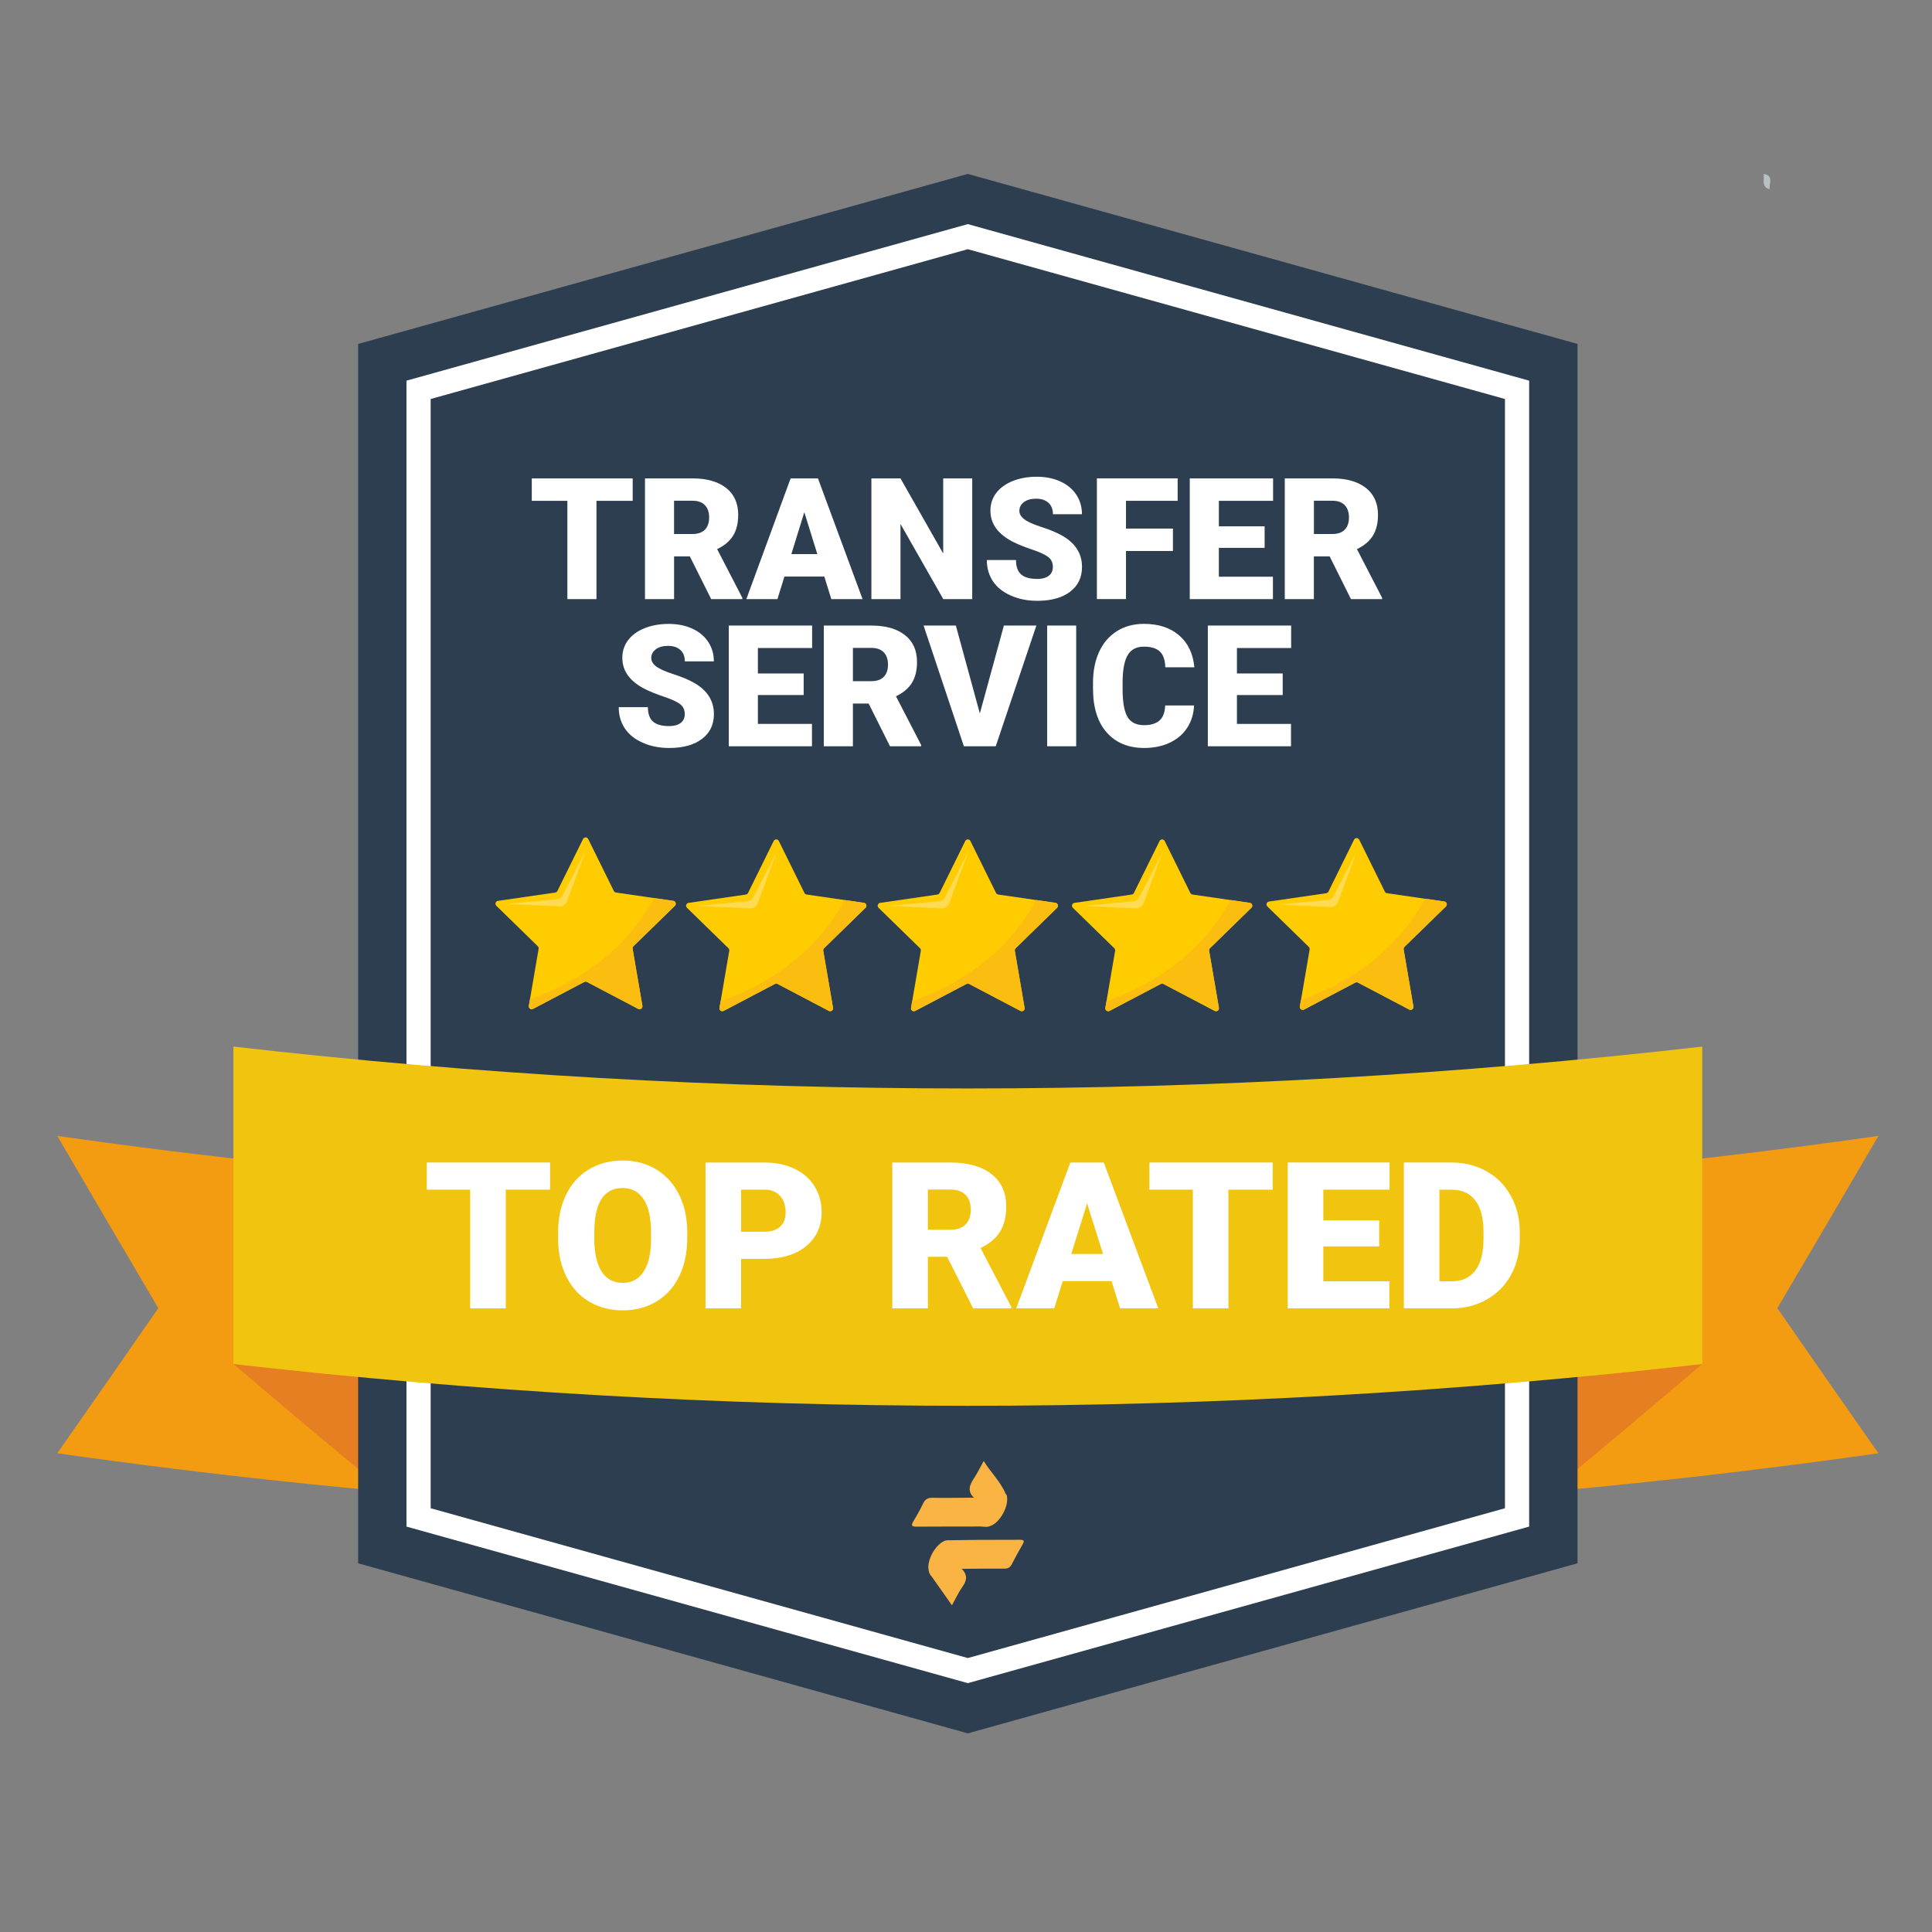 <?xml version="1.0" encoding="utf-8"?>
<!-- Generator: Adobe Illustrator 24.2.3, SVG Export Plug-In . SVG Version: 6.00 Build 0)  -->
<svg version="1.1" id="Livello_1" xmlns="http://www.w3.org/2000/svg" xmlns:xlink="http://www.w3.org/1999/xlink" x="0px" y="0px"
	 viewBox="0 0 512 512" style="enable-background:new 0 0 512 512;" xml:space="preserve">
<rect x="0" y="0" width="512" height="512" fill="#808080" stroke="none"/>
<style type="text/css">
	.st0{fill:#B7C0C3;}
	.st1{fill:#F39C12;}
	.st2{fill:#E67E22;}
	.st3{fill:#2C3E50;}
	.st4{fill:#FFFFFF;}
	.st5{fill:#F1C40F;}
	.st6{fill:#FFCC01;}
	.st7{fill:#FFDB53;}
	.st8{fill:#FCBD11;}
	.st9{clip-path:url(#SVGID_2_);}
	.st10{clip-path:url(#SVGID_4_);fill:#F9B443;}
</style>
<g>
	<path class="st0" d="M468.97,50.14c-2.37-0.61-1.27-2.63-1.63-4.05C470.19,46.51,468.76,48.65,468.97,50.14z"/>
	<g>
		<path class="st1" d="M497.79,385.13c-80.03,11.39-160.67,17.08-241.31,17.08c-80.63,0-161.27-5.7-241.3-17.08
			c8.92-12.74,17.85-25.56,26.78-38.46c-8.94-15.14-17.86-30.35-26.78-45.64c80.03,11.39,160.67,17.08,241.3,17.08
			c80.64,0,161.28-5.69,241.31-17.08c-8.92,15.29-17.84,30.5-26.78,45.64C479.94,359.57,488.87,372.39,497.79,385.13z"/>
		<path class="st2" d="M451.11,361.46c-129.33,14.79-259.92,14.79-389.25,0c13.38,11.42,26.78,22.67,40.19,33.78
			c102.75,9.3,206.13,9.3,308.88,0C424.33,384.14,437.72,372.88,451.11,361.46z"/>
		<polygon class="st3" points="418.06,414.29 256.48,459.36 94.91,414.29 94.91,252.72 94.91,91.15 256.48,46.09 418.06,91.15 
			418.06,252.72 		"/>
		<polygon class="st3" points="101.31,409.43 101.31,96.01 256.48,52.74 411.65,96.01 411.65,409.43 256.48,452.7 		"/>
		<polygon class="st4" points="107.72,404.56 107.72,100.88 256.48,59.39 405.24,100.88 405.24,404.56 256.48,446.05 		"/>
		<polygon class="st3" points="114.13,399.7 114.13,105.74 256.48,66.04 398.83,105.74 398.83,399.7 256.48,439.4 		"/>
		<path class="st5" d="M451.11,361.46c-129.33,14.79-259.92,14.79-389.25,0c0-28.03,0-56.06,0-84.1
			c129.33,14.79,259.92,14.79,389.25,0C451.11,305.4,451.11,333.43,451.11,361.46z"/>
	</g>
	<g>
		<path class="st4" d="M145.78,315.27h-11.74v31.46h-9.43v-31.46H113.1v-7.19h32.68V315.27z"/>
		<path class="st4" d="M182.12,328.2c0,3.77-0.71,7.11-2.12,10.01c-1.41,2.9-3.42,5.14-6.03,6.7s-5.57,2.35-8.9,2.35
			s-6.28-0.76-8.86-2.27c-2.58-1.51-4.59-3.68-6.03-6.49c-1.44-2.81-2.2-6.04-2.27-9.69v-2.18c0-3.79,0.7-7.13,2.11-10.02
			c1.41-2.89,3.42-5.13,6.04-6.7c2.62-1.58,5.61-2.36,8.96-2.36c3.31,0,6.27,0.78,8.86,2.34c2.6,1.56,4.61,3.77,6.06,6.65
			c1.44,2.88,2.17,6.17,2.19,9.89V328.2z M172.53,326.58c0-3.84-0.65-6.76-1.95-8.75c-1.3-1.99-3.16-2.99-5.57-2.99
			c-4.73,0-7.22,3.5-7.49,10.51l-0.03,2.84c0,3.79,0.64,6.7,1.91,8.73c1.27,2.04,3.16,3.05,5.67,3.05c2.38,0,4.22-1,5.51-3
			c1.29-2,1.94-4.88,1.96-8.63V326.58z"/>
		<path class="st4" d="M196.4,333.62v13.11h-9.43v-38.65h15.6c2.99,0,5.64,0.54,7.94,1.63c2.3,1.09,4.08,2.64,5.34,4.65
			c1.26,2.01,1.89,4.29,1.89,6.84c0,3.77-1.37,6.78-4.1,9.04c-2.73,2.26-6.48,3.38-11.24,3.38H196.4z M196.4,326.42h6.18
			c1.83,0,3.22-0.45,4.18-1.35c0.96-0.9,1.44-2.18,1.44-3.82c0-1.81-0.49-3.25-1.48-4.33c-0.98-1.08-2.33-1.63-4.03-1.65h-6.28
			V326.42z"/>
		<path class="st4" d="M251,333.06h-5.1v13.67h-9.43v-38.65h15.39c4.64,0,8.26,1.02,10.88,3.05s3.92,4.91,3.92,8.62
			c0,2.69-0.55,4.92-1.65,6.68c-1.1,1.77-2.82,3.2-5.17,4.3l8.16,15.61v0.4h-10.1L251,333.06z M245.9,325.89h5.96
			c1.79,0,3.14-0.46,4.04-1.4s1.36-2.23,1.36-3.9s-0.46-2.98-1.37-3.93c-0.91-0.95-2.26-1.42-4.03-1.42h-5.96V325.89z"/>
		<path class="st4" d="M294.56,339.51h-12.92l-2.26,7.22h-10.07l14.34-38.65h8.86l14.45,38.65h-10.12L294.56,339.51z M283.9,332.32
			h8.41l-4.22-13.41L283.9,332.32z"/>
		<path class="st4" d="M337.29,315.27h-11.74v31.46h-9.43v-31.46H304.6v-7.19h32.68V315.27z"/>
		<path class="st4" d="M365.51,330.32h-14.82v9.24h17.51v7.17h-26.94v-38.65h26.99v7.19h-17.56v8.15h14.82V330.32z"/>
		<path class="st4" d="M372.04,346.73v-38.65h12.59c3.46,0,6.56,0.77,9.32,2.32s4.91,3.73,6.46,6.56c1.55,2.82,2.33,5.99,2.35,9.49
			v1.78c0,3.54-0.76,6.71-2.27,9.52c-1.51,2.81-3.64,5-6.39,6.58s-5.81,2.38-9.2,2.4H372.04z M381.46,315.27v24.29h3.28
			c2.7,0,4.78-0.95,6.23-2.85s2.18-4.73,2.18-8.48v-1.67c0-3.73-0.73-6.55-2.18-8.44c-1.45-1.89-3.56-2.84-6.34-2.84H381.46z"/>
	</g>
</g>
<g>
</g>
<g>
	<path class="st6" d="M155.88,222.35l6.79,13.76c0.11,0.23,0.33,0.38,0.58,0.42l15.18,2.21c0.63,0.09,0.88,0.86,0.42,1.31
		l-10.98,10.71c-0.18,0.18-0.26,0.43-0.22,0.68l2.59,15.12c0.11,0.63-0.55,1.1-1.11,0.81l-13.58-7.14c-0.22-0.12-0.49-0.12-0.71,0
		l-13.58,7.14c-0.56,0.3-1.22-0.18-1.11-0.81l2.59-15.12c0.04-0.25-0.04-0.5-0.22-0.68l-10.98-10.71c-0.46-0.44-0.2-1.22,0.42-1.31
		l15.18-2.21c0.25-0.04,0.47-0.19,0.58-0.42l6.79-13.76C154.79,221.78,155.6,221.78,155.88,222.35z"/>
	<g>
		<path class="st7" d="M155.19,225.53l-6.05,11.72c-0.32,0.61-0.93,1.02-1.62,1.09l-13.14,1.2l13.88,0.65
			c0.88,0.04,1.69-0.49,1.99-1.32L155.19,225.53z"/>
	</g>
	<path class="st8" d="M140.45,264.81l-0.3,1.74c-0.11,0.63,0.55,1.1,1.11,0.81l13.58-7.14c0.22-0.12,0.49-0.12,0.71,0l13.58,7.14
		c0.56,0.3,1.22-0.18,1.11-0.81l-2.59-15.12c-0.04-0.25,0.04-0.5,0.22-0.68l10.98-10.71c0.46-0.44,0.2-1.22-0.42-1.31l-5.08-0.74
		C165.12,252.76,152.53,260.53,140.45,264.81z"/>
</g>
<g>
	<path class="st6" d="M206.4,222.88l6.79,13.76c0.11,0.23,0.33,0.38,0.58,0.42l15.18,2.21c0.63,0.09,0.88,0.86,0.42,1.31
		l-10.98,10.71c-0.18,0.18-0.26,0.43-0.22,0.68l2.59,15.12c0.11,0.63-0.55,1.1-1.11,0.81l-13.58-7.14c-0.22-0.12-0.49-0.12-0.71,0
		l-13.58,7.14c-0.56,0.3-1.22-0.18-1.11-0.81l2.59-15.12c0.04-0.25-0.04-0.5-0.22-0.68l-10.98-10.71c-0.46-0.44-0.2-1.22,0.42-1.31
		l15.18-2.21c0.25-0.04,0.47-0.19,0.58-0.42l6.79-13.76C205.31,222.31,206.12,222.31,206.4,222.88z"/>
	<g>
		<path class="st7" d="M205.71,226.06l-6.05,11.72c-0.32,0.61-0.93,1.02-1.62,1.09l-13.14,1.2l13.88,0.65
			c0.88,0.04,1.69-0.49,1.99-1.32L205.71,226.06z"/>
	</g>
	<path class="st8" d="M190.97,265.34l-0.3,1.74c-0.11,0.63,0.55,1.1,1.11,0.81l13.58-7.14c0.22-0.12,0.49-0.12,0.71,0l13.58,7.14
		c0.56,0.3,1.22-0.18,1.11-0.81l-2.59-15.12c-0.04-0.25,0.04-0.5,0.22-0.68l10.98-10.71c0.46-0.44,0.2-1.22-0.42-1.31l-5.08-0.74
		C215.64,253.28,203.05,261.05,190.97,265.34z"/>
</g>
<g>
	<path class="st6" d="M257.17,222.88l6.79,13.76c0.11,0.23,0.33,0.38,0.58,0.42l15.18,2.21c0.63,0.09,0.88,0.86,0.42,1.31
		l-10.98,10.71c-0.18,0.18-0.26,0.43-0.22,0.68l2.59,15.12c0.11,0.63-0.55,1.1-1.11,0.81l-13.58-7.14c-0.22-0.12-0.49-0.12-0.71,0
		l-13.58,7.14c-0.56,0.3-1.22-0.18-1.11-0.81l2.59-15.12c0.04-0.25-0.04-0.5-0.22-0.68l-10.98-10.71c-0.46-0.44-0.2-1.22,0.42-1.31
		l15.18-2.21c0.25-0.04,0.47-0.19,0.58-0.42l6.79-13.76C256.07,222.31,256.89,222.31,257.17,222.88z"/>
	<g>
		<path class="st7" d="M256.48,226.06l-6.05,11.72c-0.32,0.61-0.93,1.02-1.62,1.09l-13.14,1.2l13.88,0.65
			c0.88,0.04,1.69-0.49,1.99-1.32L256.48,226.06z"/>
	</g>
	<path class="st8" d="M241.73,265.34l-0.3,1.74c-0.11,0.63,0.55,1.1,1.11,0.81l13.58-7.14c0.22-0.12,0.49-0.12,0.71,0l13.58,7.14
		c0.56,0.3,1.22-0.18,1.11-0.81l-2.59-15.12c-0.04-0.25,0.04-0.5,0.22-0.68l10.98-10.71c0.46-0.44,0.2-1.22-0.42-1.31l-5.08-0.74
		C266.41,253.28,253.81,261.05,241.73,265.34z"/>
</g>
<g>
	<path class="st6" d="M308.66,222.88l6.79,13.76c0.11,0.23,0.33,0.38,0.58,0.42l15.18,2.21c0.63,0.09,0.88,0.86,0.42,1.31
		l-10.98,10.71c-0.18,0.18-0.26,0.43-0.22,0.68l2.59,15.12c0.11,0.63-0.55,1.1-1.11,0.81l-13.58-7.14c-0.22-0.12-0.49-0.12-0.71,0
		l-13.58,7.14c-0.56,0.3-1.22-0.18-1.11-0.81l2.59-15.12c0.04-0.25-0.04-0.5-0.22-0.68l-10.98-10.71c-0.46-0.44-0.2-1.22,0.42-1.31
		l15.18-2.21c0.25-0.04,0.47-0.19,0.58-0.42l6.79-13.76C307.57,222.31,308.38,222.31,308.66,222.88z"/>
	<g>
		<path class="st7" d="M307.98,226.06l-6.05,11.72c-0.32,0.61-0.93,1.02-1.62,1.09l-13.14,1.2l13.88,0.65
			c0.88,0.04,1.69-0.49,1.99-1.32L307.98,226.06z"/>
	</g>
	<path class="st8" d="M293.23,265.34l-0.3,1.74c-0.11,0.63,0.55,1.1,1.11,0.81l13.58-7.14c0.22-0.12,0.49-0.12,0.71,0l13.58,7.14
		c0.56,0.3,1.22-0.18,1.11-0.81l-2.59-15.12c-0.04-0.25,0.04-0.5,0.22-0.68l10.98-10.71c0.46-0.44,0.2-1.22-0.42-1.31l-5.08-0.74
		C317.9,253.28,305.31,261.05,293.23,265.34z"/>
</g>
<g>
	<path class="st6" d="M360.21,222.53l6.79,13.76c0.11,0.23,0.33,0.38,0.58,0.42l15.18,2.21c0.63,0.09,0.88,0.86,0.42,1.31
		l-10.98,10.71c-0.18,0.18-0.26,0.43-0.22,0.68l2.59,15.12c0.11,0.63-0.55,1.1-1.11,0.81l-13.58-7.14c-0.22-0.12-0.49-0.12-0.71,0
		l-13.58,7.14c-0.56,0.3-1.22-0.18-1.11-0.81l2.59-15.12c0.04-0.25-0.04-0.5-0.22-0.68l-10.98-10.71c-0.46-0.44-0.2-1.22,0.42-1.31
		l15.18-2.21c0.25-0.04,0.47-0.19,0.58-0.42l6.79-13.76C359.11,221.96,359.93,221.96,360.21,222.53z"/>
	<g>
		<path class="st7" d="M359.52,225.71l-6.05,11.72c-0.32,0.61-0.93,1.02-1.62,1.09l-13.14,1.2l13.88,0.65
			c0.88,0.04,1.69-0.49,1.99-1.32L359.52,225.71z"/>
	</g>
	<path class="st8" d="M344.77,264.98l-0.3,1.74c-0.11,0.63,0.55,1.1,1.11,0.81l13.58-7.14c0.22-0.12,0.49-0.12,0.71,0l13.58,7.14
		c0.56,0.3,1.22-0.18,1.11-0.81l-2.59-15.12c-0.04-0.25,0.04-0.5,0.22-0.68l10.98-10.71c0.46-0.44,0.2-1.22-0.42-1.31l-5.08-0.74
		C369.45,252.93,356.85,260.7,344.77,264.98z"/>
</g>
<g>
	<path class="st4" d="M167.67,132.73h-9.6v26.04h-7.71v-26.04h-9.43v-5.95h26.74V132.73z"/>
	<path class="st4" d="M182.81,147.45h-4.17v11.32h-7.71v-31.99h12.59c3.79,0,6.76,0.84,8.9,2.52c2.14,1.68,3.21,4.06,3.21,7.13
		c0,2.22-0.45,4.07-1.35,5.53c-0.9,1.46-2.31,2.65-4.23,3.56l6.68,12.92v0.33h-8.26L182.81,147.45z M178.63,141.52h4.88
		c1.46,0,2.57-0.39,3.31-1.16c0.74-0.77,1.11-1.85,1.11-3.23s-0.37-2.46-1.12-3.25s-1.85-1.18-3.3-1.18h-4.88V141.52z"/>
	<path class="st4" d="M218.45,152.79h-10.57l-1.85,5.98h-8.24l11.73-31.99h7.25l11.82,31.99h-8.28L218.45,152.79z M209.72,146.84
		h6.88l-3.45-11.1L209.72,146.84z"/>
	<path class="st4" d="M257.65,158.77h-7.67l-11.34-19.91v19.91h-7.71v-31.99h7.71l11.32,19.91v-19.91h7.69V158.77z"/>
	<path class="st4" d="M279.02,150.27c0-1.13-0.4-2.01-1.2-2.64c-0.8-0.63-2.2-1.28-4.21-1.96c-2.01-0.67-3.65-1.33-4.92-1.96
		c-4.15-2.04-6.22-4.83-6.22-8.39c0-1.77,0.52-3.34,1.55-4.69c1.03-1.35,2.49-2.41,4.38-3.16s4.01-1.13,6.37-1.13
		c2.3,0,4.36,0.41,6.19,1.23c1.82,0.82,3.24,1.99,4.25,3.5c1.01,1.52,1.52,3.25,1.52,5.2h-7.69c0-1.3-0.4-2.31-1.2-3.03
		c-0.8-0.72-1.88-1.08-3.24-1.08c-1.38,0-2.46,0.3-3.26,0.91c-0.8,0.61-1.2,1.38-1.2,2.32c0,0.82,0.44,1.56,1.32,2.23
		s2.42,1.35,4.64,2.07s4.03,1.48,5.45,2.3c3.46,1.99,5.19,4.74,5.19,8.24c0,2.8-1.05,5-3.16,6.59s-5,2.4-8.68,2.4
		c-2.59,0-4.94-0.46-7.04-1.4c-2.1-0.93-3.68-2.2-4.75-3.82c-1.06-1.62-1.59-3.48-1.59-5.59h7.73c0,1.71,0.44,2.98,1.33,3.79
		c0.89,0.81,2.33,1.22,4.32,1.22c1.28,0,2.28-0.27,3.02-0.82C278.66,152.03,279.02,151.26,279.02,150.27z"/>
	<path class="st4" d="M310.84,146.02H298.4v12.74h-7.71v-31.99h21.4v5.95H298.4v7.36h12.44V146.02z"/>
	<path class="st4" d="M335.14,145.19h-12.13v7.65h14.33v5.93H315.3v-31.99h22.08v5.95h-14.37v6.75h12.13V145.19z"/>
	<path class="st4" d="M352.37,147.45h-4.18v11.32h-7.71v-31.99h12.59c3.79,0,6.76,0.84,8.9,2.52c2.14,1.68,3.21,4.06,3.21,7.13
		c0,2.22-0.45,4.07-1.35,5.53c-0.9,1.46-2.31,2.65-4.23,3.56l6.68,12.92v0.33h-8.26L352.37,147.45z M348.19,141.52h4.88
		c1.46,0,2.57-0.39,3.31-1.16c0.74-0.77,1.11-1.85,1.11-3.23s-0.37-2.46-1.12-3.25c-0.75-0.79-1.85-1.18-3.29-1.18h-4.88V141.52z"/>
	<path class="st4" d="M181.47,189.27c0-1.13-0.4-2.01-1.2-2.64s-2.2-1.28-4.21-1.96s-3.65-1.33-4.92-1.96
		c-4.15-2.04-6.22-4.83-6.22-8.39c0-1.77,0.52-3.34,1.55-4.69c1.03-1.35,2.49-2.41,4.38-3.16s4.01-1.13,6.37-1.13
		c2.3,0,4.36,0.41,6.19,1.23c1.82,0.82,3.24,1.99,4.25,3.5c1.01,1.52,1.52,3.25,1.52,5.2h-7.69c0-1.3-0.4-2.31-1.2-3.03
		c-0.8-0.72-1.88-1.08-3.24-1.08c-1.38,0-2.46,0.3-3.26,0.91c-0.8,0.61-1.2,1.38-1.2,2.32c0,0.82,0.44,1.56,1.32,2.23
		s2.42,1.35,4.64,2.07s4.03,1.48,5.45,2.3c3.46,1.99,5.19,4.74,5.19,8.24c0,2.8-1.05,5-3.16,6.59s-5,2.4-8.68,2.4
		c-2.59,0-4.94-0.46-7.04-1.4c-2.1-0.93-3.68-2.2-4.75-3.82c-1.06-1.62-1.59-3.48-1.59-5.59h7.73c0,1.71,0.44,2.98,1.33,3.79
		c0.89,0.81,2.33,1.22,4.32,1.22c1.27,0,2.28-0.27,3.02-0.82C181.1,191.03,181.47,190.26,181.47,189.27z"/>
	<path class="st4" d="M212.98,184.19h-12.13v7.65h14.33v5.93h-22.04v-31.99h22.08v5.95h-14.37v6.75h12.13V184.19z"/>
	<path class="st4" d="M230.2,186.45h-4.17v11.32h-7.71v-31.99h12.59c3.79,0,6.76,0.84,8.9,2.52c2.14,1.68,3.21,4.06,3.21,7.13
		c0,2.22-0.45,4.07-1.35,5.53c-0.9,1.46-2.31,2.65-4.23,3.56l6.68,12.92v0.33h-8.26L230.2,186.45z M226.03,180.52h4.88
		c1.46,0,2.57-0.39,3.31-1.16c0.74-0.77,1.11-1.85,1.11-3.23s-0.37-2.46-1.12-3.25s-1.85-1.18-3.3-1.18h-4.88V180.52z"/>
	<path class="st4" d="M259.67,189.07l6.37-23.29h8.61l-10.77,31.99h-8.44l-10.68-31.99h8.55L259.67,189.07z"/>
	<path class="st4" d="M285.2,197.77h-7.69v-31.99h7.69V197.77z"/>
	<path class="st4" d="M316.44,186.94c-0.1,2.23-0.7,4.19-1.8,5.9s-2.64,3.03-4.62,3.97c-1.99,0.94-4.25,1.41-6.8,1.41
		c-4.2,0-7.51-1.37-9.93-4.11s-3.63-6.61-3.63-11.6v-1.58c0-3.13,0.55-5.88,1.64-8.23c1.09-2.35,2.66-4.17,4.71-5.45
		c2.05-1.28,4.42-1.92,7.12-1.92c3.88,0,7,1.02,9.36,3.06c2.36,2.04,3.7,4.86,4.02,8.45h-7.69c-0.06-1.95-0.55-3.35-1.47-4.2
		s-2.33-1.27-4.22-1.27c-1.92,0-3.33,0.72-4.22,2.15s-1.36,3.73-1.41,6.88v2.26c0,3.41,0.43,5.85,1.29,7.32
		c0.86,1.46,2.33,2.2,4.43,2.2c1.77,0,3.13-0.42,4.07-1.25c0.94-0.83,1.43-2.16,1.49-3.98H316.44z"/>
	<path class="st4" d="M339.93,184.19H327.8v7.65h14.33v5.93h-22.04v-31.99h22.08v5.95H327.8v6.75h12.13V184.19z"/>
</g>
<g>
	<g>
		<defs>
			<rect id="SVGID_1_" x="236.04" y="385.86" width="40.88" height="40.88"/>
		</defs>
		<clipPath id="SVGID_2_">
			<use xlink:href="#SVGID_1_"  style="overflow:visible;"/>
		</clipPath>
		<g class="st9">
			<defs>
				<rect id="SVGID_3_" x="236.04" y="385.86" width="40.88" height="40.88"/>
			</defs>
			<clipPath id="SVGID_4_">
				<use xlink:href="#SVGID_3_"  style="overflow:visible;"/>
			</clipPath>
			<path class="st10" d="M262.39,404.41c-0.85,0.42-1.75,0.12-2.61,0.13c-5.6,0.03-11.19-0.02-16.79,0.04
				c-1.47,0.02-1.61-0.33-0.88-1.52c0.92-1.51,1.78-3.07,2.54-4.66c0.56-1.18,1.35-1.5,2.62-1.47c3.6,0.07,7.2-0.01,10.8-0.03
				c0.15-0.07,0.3-0.07,0.45-0.02c1.4,1.56,2.55,3.32,3.77,5.02C262.88,402.71,262.67,403.55,262.39,404.41"/>
			<path class="st10" d="M250.85,408.19c2.99-0.04,5.97-0.09,8.96-0.11c3.49-0.02,6.99,0.02,10.48-0.02
				c1.13-0.01,1.22,0.33,0.71,1.23c-0.99,1.73-1.97,3.47-2.87,5.25c-0.44,0.85-0.99,1.16-1.96,1.16c-3.77-0.03-7.54,0.03-11.31,0.06
				c-0.16,0.05-0.31,0.04-0.46-0.03c-1.41-1.54-2.44-3.36-3.74-4.98C249.92,409.83,250.35,409,250.85,408.19"/>
			<path class="st10" d="M258.41,397c-0.11-0.04-0.23-0.08-0.34-0.12c-1.75-1.71-1.15-3.34,0.02-5.08c0.92-1.37,1.63-2.87,2.6-4.62
				c1.89,3.09,4.47,5.45,5.81,8.68c-0.17,0.8-0.74,1.28-1.46,1.38C262.82,397.56,260.58,397.86,258.41,397"/>
			<path class="st10" d="M254.54,415.59c0.1,0.05,0.21,0.1,0.31,0.15c1.53,1.51,1.48,3,0.23,4.74c-1.05,1.46-1.8,3.14-2.8,4.94
				c-1.92-2.72-3.72-5.28-5.53-7.84c-0.43-1.09-0.05-1.96,1.03-2.17C250.03,414.97,252.31,414.73,254.54,415.59"/>
			<path class="st10" d="M254.54,415.59c-1.91,0.02-3.83,0.05-5.74,0.06c-1.29,0.01-2.12,0.48-2.05,1.93
				c-0.48-0.44-0.57-1.03-0.68-1.63c-0.48-2.8,2.25-7.25,4.77-7.77c-0.51,1.45,0.15,2.53,1.03,3.63
				C252.84,413.01,253.66,414.33,254.54,415.59"/>
			<path class="st10" d="M258.41,397c1.65-0.01,3.3-0.09,4.95-0.02c1.23,0.05,2.28-0.2,3.14-1.11c0.1,0.13,0.25,0.24,0.29,0.38
				c0.74,2.69-1.76,7.33-4.39,8.16c-0.05-0.02-0.14-0.06-0.14-0.07c0.48-2.52-1.64-3.78-2.7-5.55
				C259.19,398.18,258.79,397.6,258.41,397"/>
		</g>
	</g>
</g>
</svg>
